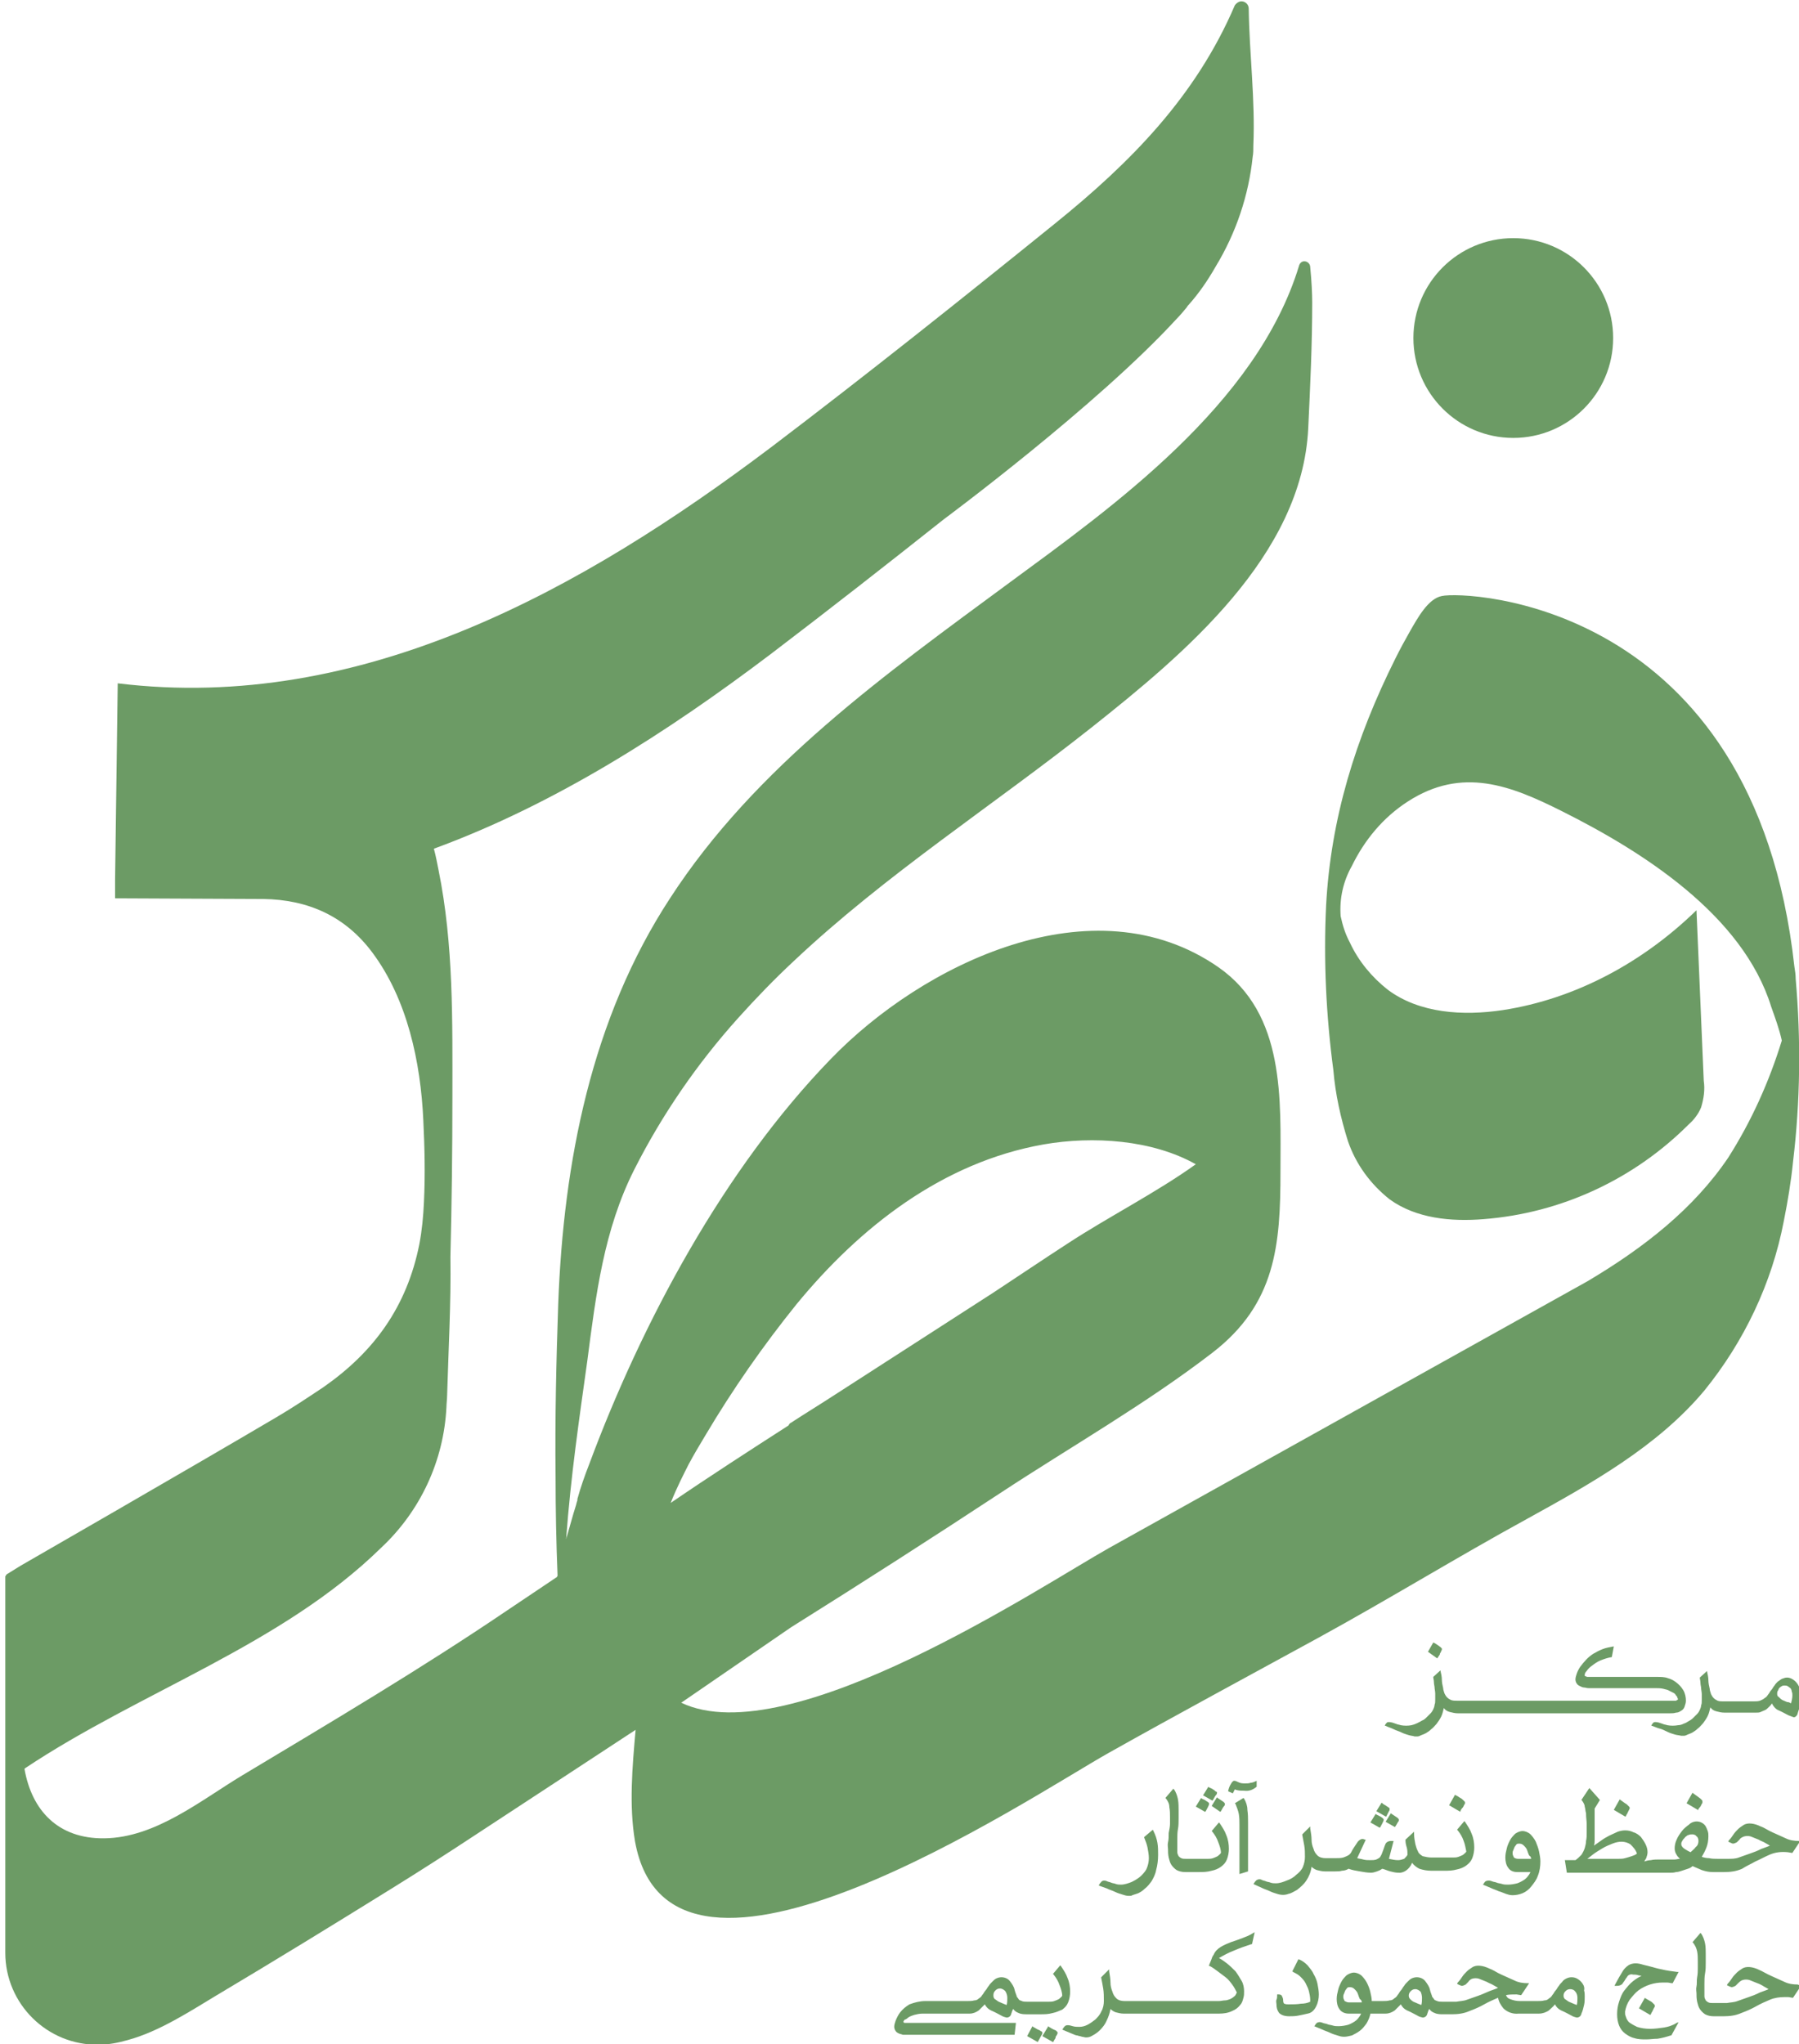 <?xml version="1.0" encoding="utf-8"?>
<!-- Generator: Adobe Illustrator 24.0.0, SVG Export Plug-In . SVG Version: 6.00 Build 0)  -->
<svg version="1.1" id="Layer_1" xmlns="http://www.w3.org/2000/svg" xmlns:xlink="http://www.w3.org/1999/xlink" x="0px" y="0px"
	 viewBox="0 0 272 309" style="enable-background:new 0 0 272 309;" xml:space="preserve">
<style type="text/css">
	.st0{fill:#6C9B65;}
</style>
<g>
	<title>Layer 1</title>
	<g id="svg_33">
		<path id="svg_1" class="st0" d="M271.5,148c0-0.6-0.1-1.3-0.2-1.9c-6.1-55.3-49.7-56.8-53.3-56c-2.1,0.4-3.7,3.4-4.8,5.3
			c-0.8,1.4-1.5,2.7-2.2,4.1c-6.1,12.2-9.8,24.3-10.5,37.4c-0.4,8.3,0,16.6,1.1,24.9c0.3,3.6,1.1,7.2,2.2,10.7
			c1.2,3.5,3.4,6.5,6.3,8.8c4,2.9,9.3,3.4,14.2,3c11.7-0.9,22.7-6,31-14.3c0.8-0.7,1.5-1.6,1.9-2.6c0.4-1.3,0.6-2.7,0.4-4l-1.1-25.8
			c-8,7.8-18.2,13.4-29.3,15.1c-6,0.9-12.6,0.5-17.4-3.1c-2.4-1.9-4.4-4.3-5.7-7.1c-0.7-1.3-1.1-2.6-1.4-4c-0.2-2.7,0.4-5.3,1.7-7.6
			c1.9-3.9,4.7-7.3,8.4-9.7c8.3-5.4,15.7-2.4,23.3,1.4c12.2,6.1,27.4,15.7,31.7,29.6c0.6,1.7,1.2,3.3,1.6,5.1
			c-1.9,6.2-4.6,12.2-8.1,17.7c-5.2,7.7-12.7,13.6-21.3,18.7L167.7,234c-10,5.6-48.4,31.2-64.7,23.4l16.6-11.4
			c10.7-6.7,21.3-13.5,31.8-20.4s21.9-13.4,31.9-21.1c9.6-7.4,10.3-16.3,10.3-27.4c0-10.8,0.8-23.8-9.4-30.9
			c-18.9-13.1-44.7-0.5-58.6,13.9c-16.1,16.6-28.5,39.7-36.5,61.2c-0.7,1.8-1.3,3.5-1.8,5.3v0.2l-0.1,0.3c-0.1,0.5-0.4,1.3-0.7,2.4
			s-0.5,1.7-0.8,2.8c0-0.3-0.1,0.6-0.1,0.3c0.7-9.5,2-18.3,3.2-26.9c1.3-10,2.5-19.8,7.1-28.9c4.2-8.3,9.5-16,15.7-22.9
			c2.7-3,5.5-5.9,8.4-8.6c13.9-13.1,30.1-23.5,45-35.3c14-11.1,31.9-26,32.8-45.3c0.3-6.4,0.6-12.6,0.6-19c0-1.3-0.1-3.3-0.3-5.3
			c0-0.5-0.4-0.9-0.9-0.9c-0.4,0-0.7,0.3-0.8,0.7c-6.4,21-28.3,36.5-43.8,47.9c-18.7,13.8-38.4,27.8-51.3,47.7
			c-11.9,18.2-16.1,39.9-16.9,61.3c-0.3,8.7-0.5,17.4-0.4,26.1l0,0c0,5,0.1,10,0.3,15l-0.1,0.2l-7.6,5.1c-13,8.8-26.5,16.8-40,24.9
			c-6.3,3.8-13.1,9.4-20.8,9.5c-7,0.1-11-4.2-12.1-10.5l0.1-0.1c17.4-11.6,38.8-18.6,53.8-33.3c5.9-5.5,9.5-13.1,9.9-21.3
			c0-0.4,0.1-1.3,0.1-1.7c0.2-6.8,0.6-14,0.5-21c0.2-8,0.3-16.1,0.3-24.2c0-11.4,0.2-23-2.1-34.3c-0.2-1-0.4-2.1-0.7-3.2
			c18.3-6.7,35.3-17.6,50.9-29.4c8.8-6.7,17.5-13.5,26.2-20.4c0,0,23.2-17.2,35.2-30.3c0.5-0.5,1-1.1,1.5-1.7l0.2-0.3l0.1-0.1
			c1.6-1.8,2.9-3.7,4.1-5.8c3.1-5.1,5-10.8,5.6-16.6c0.1-0.5,0.1-1.1,0.1-1.7c0.3-6.9-0.6-13.8-0.7-20.7c0-0.6-0.5-1.1-1.1-1.1
			c-0.4,0-0.8,0.3-1,0.6c-5.9,13.8-15.8,23.8-27.2,33c-14.1,11.4-28.4,22.8-42.9,33.8c-28.5,21.5-61.9,40.2-98.8,35.7l-0.4,29.7v2.8
			c0,0,20.4,0.1,22.4,0.1c6.8,0.1,12.4,2.6,16.5,8.1c5.3,7.1,7.3,16.6,7.7,25.3c0.2,4.1,0.3,8.2,0.1,12.4c-0.1,2.2-0.3,4.3-0.7,6.4
			c-1.9,9.5-6.9,16.3-14.5,21.6c-2.4,1.6-4.8,3.2-7.2,4.6C29,221.8,3.1,236.7,3.1,236.7L1,238l-0.2,0.3v56.9c0,7.7,6.3,14,14.1,13.9
			c1.5,0,3-0.3,4.4-0.7c4.8-1.3,9.5-4.4,13.5-6.8c8.9-5.3,17.7-10.7,26.4-16.1c4.2-2.6,8.4-5.3,12.5-8l24.4-16
			c-0.5,5.7-1,11.4-0.1,16.8c5.3,29.9,59.5-6.5,71.6-13.3c10.5-5.9,21.1-11.6,31.7-17.4s21-12.2,31.6-18
			c9.6-5.3,19.7-10.9,26.8-19.4c6-7.4,10.2-16.2,12-25.6c0.6-3,1.1-6,1.4-9C272.2,166.5,272.3,157.2,271.5,148z M104.1,221.4
			c0.8-1.5,1.7-3,2.6-4.5c4.1-6.9,8.7-13.5,13.7-19.7c9.6-11.7,22.1-21.5,37.4-24.2c7.5-1.3,16.4-0.7,23,3c-6,4.3-13.3,8-19.4,12
			c-3.7,2.4-7.4,4.9-11.2,7.4l-23.9,15.4c-2.3,1.5-4.6,2.9-6.9,4.4c-0.1,0.1-0.1,0.2-0.2,0.3c-5.9,3.8-11.8,7.6-17.8,11.7
			C102.4,224.7,103.4,222.8,104.1,221.4L104.1,221.4z"/>
		<circle id="svg_2" class="st0" cx="228.8" cy="51.1" r="15.1"/>
	</g>
	<g id="svg_34">
		<path id="svg_4" class="st0" d="M172.6,283.5c-0.4,0.4-0.9,0.7-1.5,1c-0.5,0.2-1.1,0.4-1.6,0.4c-0.3,0-0.5,0-0.8-0.1
			c-0.2-0.1-0.5-0.1-0.7-0.2s-0.4-0.1-0.6-0.2c-0.4-0.2-0.8-0.1-0.9,0.1c-0.1,0.1-0.2,0.2-0.3,0.4l-0.1,0.1l0.2,0.1l1.1,0.4
			c0.4,0.2,0.8,0.3,1.2,0.5s0.8,0.3,1.1,0.4c0.3,0.1,0.6,0.2,1,0.2c0.2,0,0.4,0,0.5-0.1c0.3-0.1,0.6-0.2,0.9-0.3
			c0.4-0.2,0.7-0.4,1-0.7c0.4-0.3,0.7-0.7,1-1.1c0.3-0.5,0.6-1.1,0.7-1.7c0.2-0.7,0.3-1.5,0.3-2.3c0-0.6,0-1.2-0.1-1.8
			c-0.1-0.6-0.3-1.2-0.6-1.8l-0.1-0.2l-1.3,1.1l0,0.1c0.2,0.5,0.4,1,0.5,1.5c0.1,0.5,0.2,1.1,0.2,1.6c0,0.5-0.1,1-0.3,1.5
			C173.3,282.7,173,283.1,172.6,283.5L172.6,283.5z"/>
		<path id="svg_5" class="st0" d="M181.6,271.8l-0.8,1.3l1.4,0.8l0.1-0.1c0.2-0.4,0.4-0.7,0.4-0.8c0.1-0.1,0.1-0.2,0.1-0.3
			c0,0,0-0.1,0-0.1c0-0.1-0.1-0.1-0.2-0.2c-0.1-0.1-0.2-0.1-0.3-0.2c-0.1-0.1-0.4-0.2-0.6-0.3L181.6,271.8L181.6,271.8z"/>
		<path id="svg_6" class="st0" d="M176.7,277.1c0,0.5,0,1-0.1,1.4s0,0.8,0,1c0,0.4,0,0.8,0.1,1.3c0.1,0.4,0.2,0.8,0.4,1.1
			c0.2,0.3,0.5,0.6,0.8,0.8c0.4,0.2,0.8,0.3,1.3,0.3h2.1c0.6,0,1.2,0,1.9-0.2c0.5-0.1,1-0.3,1.4-0.6c0.4-0.3,0.7-0.6,0.9-1.1
			c0.2-0.5,0.3-1.1,0.3-1.6c0-0.7-0.1-1.4-0.4-2.1c-0.2-0.6-0.6-1.2-1-1.8l-0.1-0.1l-1.1,1.3l0.1,0.1c0.4,0.5,0.7,1,0.9,1.6
			c0.2,0.5,0.4,1.1,0.4,1.6c-0.1,0.2-0.3,0.3-0.5,0.5c-0.2,0.1-0.4,0.2-0.7,0.3c-0.3,0.1-0.5,0.1-0.8,0.1c-0.3,0-0.5,0-0.8,0h-2.5
			c-0.3,0-0.5,0-0.7-0.1c-0.2-0.1-0.3-0.2-0.4-0.3c-0.1-0.2-0.2-0.4-0.2-0.6c0-0.2,0-0.5,0-0.8c0-0.2,0-0.6,0-1.1s0-1.1,0.1-1.6
			s0.1-1.1,0.1-1.6s0-0.9,0-1.2c0-0.6,0-1.1-0.1-1.7c-0.1-0.5-0.3-1.1-0.6-1.5l-0.1-0.1l-1.2,1.4l0.1,0.1c0.3,0.4,0.5,0.8,0.5,1.3
			c0.1,0.5,0.1,1,0.1,1.5c0,0.2,0,0.6,0,1S176.8,276.6,176.7,277.1L176.7,277.1z"/>
		<path id="svg_7" class="st0" d="M183.7,270.7l-0.3-0.2c-0.1-0.1-0.4-0.2-0.6-0.3l-0.1-0.1l-0.8,1.3l1.4,0.8l0.1-0.1
			c0.2-0.4,0.4-0.7,0.5-0.8c0.1-0.1,0.1-0.2,0.1-0.3c0,0,0-0.1,0-0.1C183.8,270.8,183.7,270.8,183.7,270.7L183.7,270.7z"/>
		<path id="svg_8" class="st0" d="M184.5,273.9l0.1-0.1c0.2-0.4,0.4-0.7,0.5-0.8c0.1-0.1,0.1-0.2,0.1-0.3c0-0.1-0.1-0.2-0.2-0.3
			c-0.3-0.2-0.6-0.4-0.9-0.6l-0.1-0.1l-0.8,1.3L184.5,273.9L184.5,273.9z"/>
		<path id="svg_9" class="st0" d="M188.7,282.9v-7.4c0-0.6,0-1.2-0.1-1.9c0-0.6-0.2-1.2-0.5-1.7l-0.1-0.1l-1.3,0.8l0.1,0.1
			c0.2,0.5,0.4,1,0.5,1.5c0.1,0.6,0.1,1.1,0.1,1.7v7.4L188.7,282.9z"/>
		<path id="svg_10" class="st0" d="M190,270.1l0-0.9l-0.2,0.1c-0.2,0.1-0.5,0.2-0.7,0.2c-0.3,0.1-0.5,0.1-0.8,0.1
			c-0.4,0-0.7,0-1.1-0.2c-0.2-0.1-0.4-0.2-0.6-0.2c-0.2,0-0.4,0.3-0.5,0.5c-0.2,0.3-0.3,0.6-0.4,1l0,0.1l0.7,0.3l0.3-0.6
			c0.4,0.2,0.9,0.2,1.4,0.2C188.8,270.8,189.4,270.6,190,270.1L190,270.1L190,270.1z"/>
		<path id="svg_11" class="st0" d="M209.6,274.6l0.4-0.8c0.1-0.1,0.1-0.2,0.1-0.3c0,0,0-0.1,0-0.1c0-0.1-0.1-0.1-0.2-0.2
			c-0.1-0.1-0.2-0.1-0.3-0.2s-0.4-0.2-0.6-0.4l-0.1-0.1l-0.8,1.3l1.4,0.8L209.6,274.6L209.6,274.6z"/>
		<path id="svg_12" class="st0" d="M210.9,276.2c0.3-0.4,0.4-0.7,0.5-0.8c0.1-0.1,0.1-0.2,0.1-0.3c0-0.1-0.1-0.2-0.2-0.3
			c-0.3-0.2-0.6-0.4-0.9-0.6l-0.1-0.1l-0.8,1.3l1.4,0.8L210.9,276.2L210.9,276.2z"/>
		<path id="svg_13" class="st0" d="M209,274.8l-0.3-0.2c-0.2-0.1-0.4-0.2-0.6-0.3l-0.1-0.1l-0.8,1.3l1.4,0.8l0.1-0.1
			c0.2-0.4,0.4-0.7,0.4-0.8c0.1-0.1,0.1-0.2,0.1-0.3c0,0,0-0.1,0-0.1C209.1,274.9,209,274.8,209,274.8z"/>
		<path id="svg_14" class="st0" d="M220.8,273.8c0.1-0.3,0.3-0.5,0.4-0.6l0,0l0.2-0.4c0.1-0.1,0.1-0.2,0.1-0.2c0,0,0-0.1,0-0.1
			c0-0.1,0-0.1-0.1-0.2c-0.1-0.1-0.1-0.1-0.2-0.2c-0.1-0.1-0.2-0.2-0.4-0.3s-0.4-0.3-0.7-0.4l-0.1-0.1l-0.9,1.6l1.7,1L220.8,273.8
			L220.8,273.8z"/>
		<path id="svg_15" class="st0" d="M213.5,281.6c0.3,0.4,0.7,0.7,1.1,0.9c0.6,0.2,1.2,0.3,1.8,0.3h2c0.6,0,1.2,0,1.9-0.2
			c0.5-0.1,1-0.3,1.4-0.6c0.4-0.3,0.7-0.6,0.9-1.1c0.2-0.5,0.3-1.1,0.3-1.6c0-0.7-0.1-1.4-0.4-2.1c-0.2-0.6-0.6-1.2-1-1.8l-0.1-0.1
			l-1.1,1.3l0.1,0.1c0.4,0.5,0.7,1,0.9,1.6c0.2,0.5,0.3,1.1,0.4,1.6c-0.1,0.2-0.3,0.3-0.5,0.5c-0.2,0.1-0.4,0.2-0.7,0.3
			c-0.3,0.1-0.5,0.1-0.8,0.1c-0.3,0-0.5,0-0.8,0h-2.5c-0.4,0-0.9-0.1-1.3-0.2c-0.3-0.2-0.6-0.4-0.7-0.7c-0.2-0.4-0.3-0.7-0.4-1.1
			c-0.1-0.5-0.2-1-0.2-1.6l0-0.3l-1.3,1.2v0.1c0,0.4,0.1,0.8,0.2,1.1c0.1,0.4,0.1,0.7,0.1,1.1c-0.1,0.2-0.3,0.4-0.5,0.6
			c-0.3,0.1-0.6,0.2-0.9,0.2c-0.5,0-0.9-0.1-1.4-0.2l0.7-2.7h-0.4c-0.3,0-0.6,0.1-0.8,0.4c-0.1,0.2-0.2,0.5-0.3,0.8
			c-0.1,0.3-0.2,0.5-0.3,0.8c-0.1,0.2-0.2,0.4-0.3,0.5c-0.1,0.1-0.3,0.2-0.5,0.3c-0.3,0.1-0.6,0.1-0.9,0.1c-0.4,0-0.7,0-1.1-0.1
			c-0.3-0.1-0.6-0.1-0.9-0.2l1.3-2.8l-0.1,0c-0.1,0-0.2-0.1-0.4-0.1c-0.3,0-0.5,0.2-0.7,0.4c-0.2,0.3-0.4,0.6-0.6,0.9
			c-0.2,0.3-0.3,0.5-0.4,0.7c-0.1,0.2-0.3,0.4-0.5,0.5c-0.2,0.1-0.4,0.2-0.7,0.3c-0.4,0.1-0.7,0.1-1.1,0.1h-1.6
			c-0.4,0-0.9-0.1-1.2-0.4c-0.3-0.3-0.5-0.6-0.6-1c-0.2-0.5-0.3-0.9-0.3-1.4c0-0.5-0.1-1.1-0.2-1.7l0-0.3l-1.2,1.2v0.1l0.3,1.6
			c0.1,0.6,0.1,1.1,0.1,1.7c0,0.5-0.1,1-0.3,1.5c-0.2,0.5-0.6,0.9-1,1.2c-0.4,0.4-0.9,0.7-1.5,0.9c-0.5,0.2-1,0.4-1.6,0.4
			c-0.3,0-0.5,0-0.8-0.1c-0.2-0.1-0.5-0.1-0.7-0.2s-0.4-0.1-0.6-0.2c-0.3-0.2-0.7-0.1-0.9,0.1c-0.1,0.1-0.2,0.2-0.3,0.4l-0.1,0.1
			l0.2,0.1l1.1,0.5c0.4,0.2,0.8,0.3,1.2,0.5s0.8,0.3,1.1,0.4c0.6,0.2,1.2,0.2,1.7,0c0.5-0.1,0.9-0.4,1.3-0.6c0.5-0.4,1-0.8,1.4-1.4
			c0.4-0.6,0.7-1.3,0.8-2.1c0.2,0.2,0.5,0.4,0.8,0.5c0.4,0.1,0.8,0.2,1.2,0.2h1.6c0.3,0,0.7,0,1-0.1c0.3,0,0.7-0.1,1-0.3
			c0.5,0.2,1.1,0.3,1.7,0.4c0.6,0.1,1.1,0.2,1.7,0.2c0.3,0,0.6-0.1,0.9-0.2c0.3-0.1,0.5-0.2,0.8-0.4c0.4,0.1,0.8,0.3,1.2,0.4
			c0.4,0.1,0.8,0.2,1.2,0.2C212.2,283.2,213.1,282.6,213.5,281.6L213.5,281.6z"/>
		<path id="svg_16" class="st0" d="M226.6,285.9c0.4,0.1,0.8,0.3,1.1,0.4c0.3,0.1,0.6,0.2,1,0.2c0.5,0,1-0.1,1.5-0.3
			c0.5-0.2,1-0.6,1.3-1c0.4-0.5,0.8-1,1-1.6c0.3-0.7,0.4-1.5,0.4-2.2c0-0.5-0.1-1-0.2-1.5c-0.1-0.5-0.3-1-0.5-1.5l0,0
			c-0.2-0.4-0.5-0.8-0.8-1.1c-0.3-0.3-0.8-0.5-1.2-0.5c-0.4,0-0.8,0.2-1.1,0.4c-0.3,0.3-0.6,0.6-0.8,1c-0.2,0.4-0.4,0.8-0.5,1.3
			c-0.1,0.4-0.2,0.8-0.2,1.3c0,0.5,0.1,1.1,0.4,1.5c0.3,0.5,0.8,0.7,1.4,0.7h2c-0.1,0.2-0.2,0.4-0.3,0.5c-0.2,0.3-0.4,0.5-0.7,0.7
			c-0.3,0.2-0.7,0.4-1,0.5c-0.4,0.1-0.9,0.2-1.4,0.2c-0.3,0-0.6,0-0.9-0.1c-0.3-0.1-0.6-0.1-0.8-0.2s-0.5-0.1-0.7-0.2
			c-0.5-0.2-0.8-0.1-1,0c-0.1,0.1-0.2,0.2-0.3,0.4l-0.1,0.1l1.2,0.5C225.8,285.6,226.2,285.7,226.6,285.9L226.6,285.9z M231.5,281
			h-2c-0.2,0-0.5-0.1-0.6-0.2c-0.1-0.2-0.2-0.4-0.2-0.6c0-0.2,0-0.3,0.1-0.5c0.1-0.2,0.1-0.3,0.2-0.5c0.1-0.1,0.2-0.3,0.3-0.4
			c0.1-0.1,0.3-0.1,0.4-0.1c0.3,0,0.5,0.1,0.7,0.3c0.2,0.2,0.4,0.4,0.5,0.7c0.1,0.3,0.2,0.6,0.3,0.8
			C231.4,280.6,231.5,280.8,231.5,281L231.5,281z"/>
		<path id="svg_17" class="st0" d="M245.8,274.6c0.1-0.3,0.3-0.5,0.3-0.6l0.2-0.4l0.1-0.2c0,0,0-0.1,0-0.1c0-0.1,0-0.1-0.1-0.2
			c0,0-0.1-0.1-0.2-0.2s-0.2-0.2-0.4-0.3l-0.7-0.5l-0.1-0.1l-0.9,1.6l1.7,1L245.8,274.6L245.8,274.6z"/>
		<path id="svg_18" class="st0" d="M256.7,273.7c0.1-0.3,0.3-0.5,0.4-0.6l0.2-0.4c0.1-0.1,0.1-0.2,0.1-0.2c0,0,0-0.1,0-0.2
			c0-0.1,0-0.1-0.1-0.2c-0.1-0.1-0.1-0.1-0.2-0.2c-0.1-0.1-0.3-0.2-0.4-0.3l-0.7-0.5l-0.1-0.1l-0.9,1.6l1.7,1L256.7,273.7
			L256.7,273.7z"/>
		<path id="svg_19" class="st0" d="M265.4,281.4c0.7-0.3,1.4-0.7,2.1-1c0.9-0.4,1.8-0.5,2.8-0.4l0.6,0.1h0.1l1.2-1.8H272
			c-0.7,0-1.4-0.1-2-0.4c-0.7-0.3-1.3-0.6-2-0.9s-1.2-0.7-1.8-0.9c-1-0.5-2-0.6-2.6-0.2c-0.3,0.2-0.6,0.4-0.8,0.6
			c-0.3,0.3-0.5,0.5-0.7,0.8c-0.2,0.3-0.4,0.6-0.7,0.9l-0.1,0.2l0.2,0.1c0.1,0,0.2,0.1,0.2,0.1c0.1,0,0.2,0.1,0.3,0.1
			c0.2,0,0.4-0.1,0.6-0.2c0.1-0.1,0.3-0.3,0.4-0.4c0.1-0.2,0.3-0.3,0.5-0.4c0.4-0.2,1-0.2,1.4,0c0.3,0.1,0.7,0.3,1,0.4
			c0.3,0.2,0.7,0.3,1,0.5l0.7,0.4c-0.4,0.2-0.8,0.3-1.3,0.5c-0.6,0.3-1.1,0.5-1.7,0.7c-0.6,0.2-1.1,0.4-1.7,0.6
			c-0.5,0.2-1.1,0.2-1.6,0.2h-1.6c-0.4,0-0.9,0-1.3-0.1c-0.4,0-0.8-0.1-1.1-0.2c0.3-0.5,0.5-0.9,0.7-1.4c0.2-0.5,0.3-1.1,0.3-1.7
			c0-0.3,0-0.5-0.1-0.8c-0.1-0.3-0.2-0.5-0.3-0.7c-0.5-0.8-1.6-1-2.4-0.4c0,0-0.1,0.1-0.1,0.1c-0.4,0.3-0.8,0.6-1.1,1
			c-0.3,0.4-0.6,0.8-0.8,1.3c-0.2,0.4-0.3,0.9-0.3,1.3c0,0.4,0.1,0.7,0.3,1c0.1,0.2,0.3,0.4,0.5,0.6c-0.3,0-0.5,0.1-0.8,0.1
			c-0.4,0-0.8,0-1.1,0h-1.2c-0.4,0-0.9,0-1.3,0.1c-0.3,0-0.7,0.1-1,0.2c0.1-0.2,0.2-0.3,0.3-0.5c0.1-0.3,0.2-0.6,0.2-0.9
			c0-0.4-0.1-0.8-0.3-1.2c-0.2-0.4-0.4-0.7-0.7-1.1c-0.3-0.3-0.7-0.6-1.1-0.7c-0.4-0.2-0.8-0.3-1.3-0.3c-0.4,0-0.8,0.1-1.1,0.2
			c-0.4,0.2-0.9,0.4-1.3,0.6c-0.4,0.2-0.9,0.5-1.3,0.8c-0.3,0.2-0.7,0.5-1,0.7c0.1-0.3,0.1-0.6,0.1-0.9c0-0.4,0-0.8,0-1.2v-1.7
			c0-0.6,0-1.2,0-1.8l0.8-1.3l-1.6-1.8l-1.2,1.8l0.1,0.1c0.2,0.3,0.4,0.6,0.4,0.9c0.1,0.3,0.1,0.7,0.2,1c0,0.7,0.1,1.2,0.1,1.6
			s0,0.7,0,0.9s0,0.3,0,0.4v0.1c0,0.4,0,0.8-0.1,1.2c0,0.4-0.1,0.7-0.2,1.1c-0.1,0.3-0.3,0.7-0.5,1c-0.3,0.3-0.6,0.6-0.9,0.8h-1.6
			l0.3,1.9h15.6c0.3,0,0.6,0,0.9-0.1c0.3,0,0.6-0.1,0.9-0.2c0.3-0.1,0.6-0.2,0.9-0.3c0.3-0.1,0.5-0.2,0.7-0.4
			c0.5,0.2,0.9,0.4,1.4,0.6c0.6,0.2,1.1,0.3,1.7,0.3h1.7c0.9,0,1.8-0.1,2.7-0.5C264,282.1,264.7,281.8,265.4,281.4L265.4,281.4z
			 M256.8,278.3c0,0.3-0.1,0.7-0.4,0.9c-0.2,0.3-0.5,0.5-0.8,0.8l-0.4-0.2c-0.2-0.1-0.3-0.2-0.5-0.3c-0.1-0.1-0.3-0.2-0.4-0.4
			c-0.1-0.1-0.1-0.3-0.1-0.4c0-0.2,0.1-0.3,0.2-0.5c0.1-0.2,0.3-0.3,0.4-0.5c0.2-0.1,0.3-0.3,0.5-0.3c0.2-0.1,0.4-0.1,0.6-0.1
			c0.2,0,0.5,0.1,0.6,0.3C256.7,277.7,256.8,278,256.8,278.3L256.8,278.3z M247.5,280.2c-0.2,0.2-0.5,0.3-0.8,0.4
			c-0.3,0.1-0.6,0.2-1,0.3c-0.3,0.1-0.7,0.1-1,0.1c-0.3,0-0.6,0-0.9,0H240l0.9-0.7c0.4-0.3,0.9-0.6,1.4-0.9c0.5-0.3,1-0.5,1.5-0.7
			c1-0.4,1.9-0.4,2.7,0.1C246.9,279.2,247.3,279.6,247.5,280.2L247.5,280.2L247.5,280.2z"/>
		<path id="svg_20" class="st0" d="M159.7,307L159.7,307c-0.1-0.1-0.2-0.1-0.4-0.2s-0.4-0.2-0.7-0.4l-0.1-0.1l-0.9,1.5l1.6,0.9
			l0.1-0.1c0.1-0.3,0.3-0.4,0.3-0.6s0.2-0.3,0.2-0.4l0.1-0.2c0,0,0-0.1,0-0.1c0-0.1,0-0.1-0.1-0.2C159.8,307.1,159.7,307,159.7,307
			L159.7,307z"/>
		<path id="svg_21" class="st0" d="M137.3,305c0.3-0.2,0.6-0.3,0.9-0.4c0.4-0.1,0.8-0.2,1.3-0.2h7.1c0.5,0,1-0.2,1.4-0.5
			c0.3-0.3,0.6-0.6,0.9-0.9c0.2,0.4,0.5,0.7,0.9,0.9c0.7,0.3,1.2,0.6,1.6,0.8c0.3,0.2,0.5,0.2,0.8,0.3c0.2,0,0.4-0.1,0.5-0.2
			c0.1-0.1,0.2-0.3,0.2-0.4c0.1-0.2,0.1-0.4,0.2-0.5c0-0.1,0-0.1,0.1-0.2c0.2,0.3,0.5,0.5,0.8,0.6c0.4,0.2,0.9,0.2,1.3,0.2h2
			c0.6,0,1.2,0,1.9-0.2c0.5-0.1,0.9-0.3,1.4-0.5c0.4-0.3,0.7-0.6,0.9-1.1c0.2-0.5,0.3-1.1,0.3-1.6c0-0.7-0.1-1.4-0.4-2.1
			c-0.2-0.6-0.6-1.2-1-1.8l-0.1-0.1l-1.1,1.3l0.1,0.1c0.4,0.5,0.7,1,0.9,1.6c0.2,0.5,0.4,1.1,0.4,1.6c-0.1,0.2-0.3,0.3-0.5,0.5
			c-0.2,0.1-0.4,0.2-0.7,0.3c-0.3,0.1-0.5,0.1-0.8,0.1h-0.8h-2.5c-0.3,0-0.6,0-0.8-0.1c-0.2-0.1-0.4-0.1-0.5-0.3
			c-0.1-0.2-0.3-0.3-0.3-0.5c-0.1-0.3-0.2-0.5-0.3-0.9c-0.1-0.5-0.4-0.9-0.7-1.3c-0.3-0.4-0.8-0.6-1.3-0.6c-0.3,0-0.6,0.1-0.8,0.2
			c-0.2,0.1-0.4,0.3-0.6,0.5c-0.2,0.2-0.4,0.4-0.5,0.6c-0.2,0.2-0.3,0.5-0.5,0.7s-0.3,0.5-0.5,0.7c-0.1,0.2-0.3,0.4-0.5,0.5
			c-0.2,0.2-0.4,0.3-0.7,0.3c-0.3,0.1-0.7,0.1-1,0.1h-6.4c-0.8,0-1.6,0.2-2.4,0.5c-0.5,0.3-1,0.7-1.4,1.2c-0.3,0.4-0.5,0.8-0.7,1.3
			c-0.1,0.3-0.2,0.6-0.2,0.9c0,0.2,0.1,0.5,0.2,0.6c0.1,0.2,0.3,0.3,0.5,0.4c0.2,0.1,0.4,0.1,0.6,0.2c0.2,0,0.4,0,0.6,0h16.3
			l0.2-1.8h-16.3h-0.2c-0.1,0-0.2,0-0.3,0c-0.1,0-0.1,0-0.2-0.1c0,0,0-0.1,0-0.1s0-0.1,0.2-0.3C136.9,305.3,137.1,305.2,137.3,305
			L137.3,305z M150.2,301.6c0-0.3,0.1-0.5,0.3-0.7c0.2-0.2,0.4-0.3,0.7-0.3c0.3,0,0.6,0.2,0.8,0.4c0.2,0.3,0.3,0.7,0.3,1
			c0,0.4,0,0.7-0.1,1.1l-0.5-0.2c-0.2-0.1-0.5-0.2-0.7-0.3c-0.2-0.1-0.4-0.3-0.6-0.4C150.2,302,150.2,301.8,150.2,301.6L150.2,301.6
			z"/>
		<path id="svg_22" class="st0" d="M157.3,307c-0.1-0.1-0.2-0.1-0.4-0.2l-0.7-0.4l-0.1-0.1l-0.8,1.5l1.6,0.9l0.6-1.1
			c0.1-0.1,0.1-0.2,0.1-0.3c0-0.1,0-0.1-0.1-0.2C157.4,307.1,157.3,307,157.3,307L157.3,307z"/>
		<path id="svg_23" class="st0" d="M187.8,293c-0.5,0.2-1.1,0.4-1.7,0.6l0,0c-0.5,0.2-1,0.4-1.5,0.7c-0.5,0.3-0.9,0.7-1.1,1.2
			c-0.1,0.1-0.1,0.2-0.2,0.3c0,0.1-0.1,0.2-0.1,0.3c-0.1,0.2-0.1,0.3-0.2,0.5c-0.1,0.2-0.1,0.3-0.2,0.5v0.1l0.1,0
			c0.4,0.2,0.8,0.5,1.2,0.8c0.4,0.3,0.8,0.6,1.2,0.9c0.4,0.3,0.7,0.7,1,1.1c0.3,0.4,0.5,0.8,0.7,1.2c-0.1,0.2-0.2,0.5-0.4,0.6
			c-0.2,0.2-0.4,0.3-0.6,0.4c-0.3,0.1-0.5,0.2-0.8,0.2c-0.3,0-0.6,0.1-0.9,0.1H170c-0.4,0-0.9-0.1-1.2-0.4c-0.3-0.3-0.5-0.6-0.6-1
			c-0.2-0.5-0.3-0.9-0.3-1.4c0-0.5-0.1-1.1-0.2-1.7l0-0.3l-1.2,1.2v0.1c0.1,0.5,0.2,1,0.3,1.6c0.1,0.6,0.1,1.3,0.1,1.9
			c0,0.5-0.1,1.1-0.4,1.6c-0.2,0.5-0.6,0.9-0.9,1.2c-0.4,0.3-0.8,0.6-1.2,0.8c-0.4,0.2-0.8,0.3-1.2,0.3c-0.3,0-0.7,0-1-0.1
			c-0.6-0.2-1-0.2-1.2,0c-0.1,0.1-0.2,0.2-0.3,0.4l-0.1,0.1l0.2,0.1l1.2,0.5c0.3,0.1,0.6,0.3,0.9,0.3c0.2,0.1,0.5,0.1,0.7,0.2
			c0.2,0,0.4,0.1,0.6,0.1c0.4,0,0.7-0.1,1-0.3c0.4-0.2,0.8-0.5,1.1-0.8c0.4-0.4,0.8-0.9,1-1.4c0.3-0.6,0.5-1.2,0.6-1.8
			c0.2,0.2,0.5,0.4,0.8,0.5c0.4,0.1,0.8,0.2,1.2,0.2h14.4c0.7,0,1.4-0.1,2-0.4c0.5-0.2,0.9-0.5,1.2-0.9c0.3-0.3,0.4-0.7,0.5-1.1
			c0.1-0.3,0.1-0.6,0.1-1c0-0.5-0.1-1.1-0.4-1.6c-0.3-0.5-0.6-1-0.9-1.4c-0.4-0.4-0.8-0.8-1.3-1.2c-0.4-0.3-0.8-0.6-1.2-0.8
			c0.7-0.4,1.4-0.8,2.2-1.1c0.9-0.4,1.8-0.7,2.7-1l0.1,0l0.4-1.8l-0.2,0.1C188.9,292.6,188.3,292.8,187.8,293L187.8,293z"/>
		<path id="svg_24" class="st0" d="M199.4,301.5c0-0.5-0.1-1.1-0.2-1.6c-0.1-0.5-0.3-1-0.6-1.5c-0.2-0.5-0.6-0.9-0.9-1.3
			c-0.4-0.4-0.8-0.7-1.3-0.9l-0.1,0l-0.9,1.8l0.1,0.1c0.4,0.2,0.8,0.4,1.1,0.7c0.3,0.3,0.6,0.6,0.8,1c0.2,0.4,0.4,0.8,0.5,1.2
			c0.1,0.4,0.2,0.9,0.2,1.3v0.3c-0.4,0.2-0.9,0.3-1.4,0.3c-0.6,0.1-1.2,0.1-1.9,0.1c-0.2,0-0.4,0-0.6-0.1c-0.1,0-0.2-0.2-0.2-0.6
			c0-0.2-0.1-0.4-0.2-0.6c-0.1-0.2-0.4-0.2-0.6-0.2h-0.1v0.1c0,0.2,0,0.5-0.1,0.7s0,0.5,0,0.7c0,0.5,0.1,0.9,0.4,1.3
			c0.3,0.3,0.8,0.5,1.5,0.5c0.5,0,0.9,0,1.4-0.1c0.5-0.1,1-0.2,1.4-0.3c0.6-0.1,1-0.5,1.3-1.1C199.3,302.7,199.4,302.1,199.4,301.5
			L199.4,301.5z"/>
		<path id="svg_25" class="st0" d="M239.3,299.9c-0.2-0.3-0.4-0.5-0.7-0.7c-0.3-0.2-0.6-0.3-1-0.3c-0.3,0-0.6,0.1-0.8,0.2
			c-0.2,0.1-0.5,0.3-0.6,0.5c-0.2,0.2-0.4,0.4-0.5,0.6c-0.2,0.2-0.3,0.5-0.5,0.7s-0.3,0.5-0.5,0.7c-0.1,0.2-0.3,0.4-0.5,0.5
			c-0.2,0.2-0.4,0.3-0.7,0.3c-0.3,0.1-0.7,0.1-1,0.1h-2.7c-0.5,0-1-0.1-1.5-0.3c-0.3-0.1-0.5-0.3-0.6-0.6c0.5-0.1,1.1-0.1,1.6-0.1
			l0.6,0.1h0.1l1.2-1.8H231c-0.7,0-1.4-0.1-2-0.4c-0.7-0.3-1.3-0.6-2-0.9s-1.2-0.7-1.8-0.9c-1-0.5-2-0.6-2.6-0.2
			c-0.3,0.2-0.6,0.4-0.8,0.6c-0.3,0.3-0.5,0.5-0.7,0.8c-0.2,0.3-0.4,0.6-0.7,0.9l-0.1,0.2l0.2,0.1l0.2,0.1c0.1,0,0.2,0.1,0.3,0.1
			c0.2,0,0.4-0.1,0.6-0.2c0.1-0.1,0.3-0.3,0.4-0.4c0.1-0.2,0.3-0.3,0.4-0.4c0.4-0.2,1-0.2,1.4,0c0.3,0.1,0.7,0.3,1,0.4
			c0.3,0.2,0.7,0.3,1,0.5c0.2,0.1,0.5,0.3,0.7,0.4c-0.4,0.2-0.8,0.3-1.3,0.5c-0.5,0.2-1.1,0.5-1.7,0.7c-0.6,0.2-1.1,0.4-1.7,0.6
			c-0.5,0.2-1.1,0.2-1.6,0.3h-2.1c-0.3,0-0.6,0-0.8-0.1c-0.2-0.1-0.4-0.1-0.5-0.3c-0.1-0.2-0.3-0.3-0.3-0.5
			c-0.1-0.3-0.2-0.5-0.3-0.9c-0.1-0.5-0.4-0.9-0.7-1.3c-0.3-0.4-0.8-0.6-1.3-0.6c-0.3,0-0.6,0.1-0.8,0.2c-0.2,0.1-0.4,0.3-0.6,0.5
			c-0.2,0.2-0.4,0.4-0.5,0.6c-0.2,0.2-0.3,0.5-0.5,0.7s-0.3,0.5-0.5,0.7c-0.1,0.2-0.3,0.4-0.5,0.5c-0.2,0.2-0.4,0.3-0.7,0.3
			c-0.3,0.1-0.7,0.1-1,0.1h-1.7c0-0.4-0.1-0.9-0.2-1.3c-0.1-0.5-0.3-1-0.5-1.4c-0.2-0.4-0.5-0.8-0.8-1.1c-0.3-0.3-0.8-0.5-1.2-0.5
			c-0.4,0-0.8,0.2-1.1,0.4c-0.3,0.3-0.6,0.6-0.8,1c-0.2,0.4-0.4,0.8-0.5,1.3c-0.1,0.4-0.2,0.8-0.2,1.3c0,0.5,0.1,1.1,0.4,1.5
			c0.3,0.5,0.9,0.7,1.4,0.7h1.9c-0.1,0.2-0.2,0.4-0.3,0.5c-0.2,0.3-0.4,0.5-0.7,0.7c-0.3,0.2-0.7,0.4-1,0.5
			c-0.4,0.1-0.9,0.2-1.4,0.2c-0.3,0-0.6,0-0.9-0.1c-0.3-0.1-0.6-0.1-0.8-0.2s-0.5-0.1-0.7-0.2c-0.5-0.2-0.7-0.1-0.9,0
			c-0.1,0.1-0.2,0.2-0.3,0.4l-0.1,0.1l1.2,0.5c0.4,0.2,0.8,0.3,1.2,0.5s0.8,0.3,1.1,0.4c0.3,0.1,0.6,0.2,1,0.2
			c0.4,0,0.8-0.1,1.2-0.2c0.4-0.2,0.8-0.4,1.2-0.7c0.4-0.3,0.7-0.7,1-1.1c0.3-0.5,0.5-1,0.6-1.5h2.3c0.5,0,1-0.2,1.4-0.5
			c0.3-0.3,0.6-0.6,0.9-0.9c0.2,0.4,0.5,0.7,0.9,0.9c0.7,0.3,1.2,0.6,1.6,0.8c0.3,0.2,0.5,0.2,0.8,0.3c0.2,0,0.4-0.1,0.5-0.2
			c0.1-0.1,0.2-0.3,0.2-0.4c0.1-0.2,0.1-0.4,0.2-0.5c0-0.1,0-0.1,0.1-0.2c0.2,0.3,0.5,0.5,0.8,0.6c0.4,0.2,0.9,0.2,1.3,0.2h1.3
			c0.9,0,1.8-0.1,2.7-0.5c0.8-0.3,1.5-0.6,2.2-1s1.4-0.7,2.1-1l0,0c0.1,0.6,0.4,1.1,0.8,1.6c0.6,0.6,1.5,0.9,2.3,0.8h3.1
			c0.5,0,1.1-0.2,1.5-0.5c0.3-0.3,0.7-0.6,0.9-0.9c0.2,0.4,0.5,0.7,0.9,0.9c0.7,0.3,1.2,0.6,1.6,0.8c0.3,0.2,0.5,0.2,0.8,0.3
			c0.2,0,0.4-0.1,0.5-0.2c0.1-0.1,0.2-0.3,0.2-0.4c0.2-0.4,0.3-0.9,0.4-1.3c0.1-0.4,0.1-0.9,0.1-1.3c0-0.3,0-0.6-0.1-0.9
			C239.6,300.5,239.5,300.2,239.3,299.9L239.3,299.9z M238.5,302c0,0.4,0,0.7-0.1,1.1l-0.5-0.2c-0.2-0.1-0.5-0.2-0.7-0.3
			c-0.2-0.1-0.4-0.3-0.6-0.4c-0.1-0.1-0.2-0.3-0.2-0.5c0-0.3,0.1-0.5,0.3-0.7c0.2-0.2,0.4-0.3,0.7-0.3c0.3,0,0.6,0.1,0.8,0.4
			C238.4,301.3,238.5,301.7,238.5,302L238.5,302z M215,302c0,0.4,0,0.7-0.1,1.1l-0.5-0.2c-0.2-0.1-0.5-0.2-0.7-0.3
			c-0.2-0.1-0.4-0.3-0.5-0.4c-0.1-0.1-0.2-0.3-0.2-0.5c0-0.3,0.1-0.5,0.3-0.7c0.2-0.2,0.4-0.3,0.7-0.3c0.3,0,0.6,0.2,0.8,0.4
			C214.9,301.3,215,301.7,215,302L215,302z M205.9,302.7h-2c-0.2,0-0.4-0.1-0.6-0.2c-0.1-0.2-0.2-0.4-0.2-0.6c0-0.2,0-0.3,0.1-0.5
			c0.1-0.2,0.1-0.3,0.2-0.5c0.1-0.1,0.2-0.3,0.3-0.4c0.1-0.1,0.3-0.1,0.4-0.1c0.3,0,0.5,0.1,0.7,0.3c0.2,0.2,0.4,0.4,0.5,0.7
			c0.1,0.3,0.2,0.6,0.3,0.8C205.8,302.3,205.9,302.5,205.9,302.7L205.9,302.7z"/>
		<path id="svg_26" class="st0" d="M248.8,302.1l-0.1-0.1l-0.9,1.6l1.7,1l0.1-0.1c0.1-0.3,0.3-0.5,0.3-0.6l0.2-0.4
			c0.1-0.1,0.1-0.2,0.1-0.2c0,0,0-0.1,0-0.1c0-0.1,0-0.1-0.1-0.2c0,0-0.1-0.1-0.2-0.2s-0.2-0.2-0.4-0.3l0,0L248.8,302.1L248.8,302.1
			z"/>
		<path id="svg_27" class="st0" d="M251.6,306.5c-0.7,0.1-1.4,0.2-2.1,0.2c-0.7,0-1.4-0.1-2-0.3c-0.4-0.2-0.8-0.4-1.2-0.7
			c-0.2-0.2-0.4-0.5-0.5-0.9c-0.1-0.2-0.1-0.4-0.1-0.7c0.1-0.6,0.3-1.2,0.7-1.8c0.4-0.5,0.8-1,1.3-1.4c1.1-0.8,2.4-1.2,3.7-1.2
			c0.2,0,0.5,0,0.7,0c0.2,0,0.5,0.1,0.7,0.1h0.1l0.9-1.7h-0.2c-0.8-0.1-1.6-0.2-2.4-0.4c-0.6-0.1-1.2-0.3-1.6-0.4l-1.2-0.3
			c-0.3-0.1-0.7-0.2-1.1-0.2c-0.4,0-0.8,0.1-1.1,0.3c-0.3,0.2-0.6,0.5-0.8,0.8c-0.2,0.3-0.4,0.7-0.6,1c-0.2,0.4-0.4,0.7-0.6,1.1
			l-0.1,0.2l0.2,0l0.2,0c0.3,0,0.6-0.1,0.8-0.3c0.1-0.2,0.3-0.4,0.4-0.6c0.1-0.2,0.3-0.4,0.4-0.6c0.2-0.2,0.5-0.3,0.8-0.2
			c0.3,0,0.5,0,0.8,0.1l0.5,0.1c-0.5,0.2-0.9,0.5-1.3,0.8c-0.5,0.4-0.9,0.9-1.3,1.4c-0.4,0.5-0.6,1.1-0.8,1.7
			c-0.2,0.6-0.3,1.2-0.3,1.9c0,0.6,0.1,1.2,0.3,1.7c0.2,0.5,0.5,0.9,0.9,1.2c0.4,0.3,0.9,0.6,1.4,0.7c0.6,0.2,1.2,0.2,1.8,0.2
			c0.6,0,1.1-0.1,1.7-0.1c0.7-0.1,1.4-0.3,2-0.5h0.1l1.1-2l-0.3,0.1C252.9,306.2,252.2,306.4,251.6,306.5L251.6,306.5z"/>
		<path id="svg_28" class="st0" d="M271.8,300c-0.7,0-1.4-0.1-2-0.4c-0.7-0.3-1.3-0.6-2-0.9s-1.3-0.7-1.8-0.9c-1-0.5-2-0.6-2.6-0.2
			c-0.3,0.2-0.6,0.4-0.8,0.6c-0.3,0.3-0.5,0.5-0.7,0.8c-0.2,0.3-0.4,0.6-0.7,0.9l-0.1,0.2l0.2,0.1l0.2,0.1c0.1,0,0.2,0.1,0.3,0.1
			c0.2,0,0.4-0.1,0.6-0.2c0.1-0.1,0.3-0.3,0.4-0.4c0.1-0.1,0.3-0.3,0.5-0.4c0.4-0.2,1-0.2,1.4,0c0.3,0.1,0.7,0.3,1,0.4
			s0.7,0.3,1,0.5l0.7,0.4c-0.4,0.2-0.8,0.3-1.3,0.5c-0.6,0.3-1.1,0.5-1.7,0.7c-0.6,0.2-1.1,0.4-1.7,0.6c-0.5,0.2-1.1,0.2-1.6,0.3
			H259c-0.3,0-0.5,0-0.7-0.1c-0.2-0.1-0.3-0.2-0.4-0.3c-0.1-0.2-0.2-0.4-0.2-0.6c0-0.2,0-0.5,0-0.8c0-0.2,0-0.6,0-1.1s0-1.1,0.1-1.6
			s0.1-1.1,0.1-1.6s0-0.9,0-1.2c0-0.6,0-1.2-0.1-1.7c-0.1-0.5-0.3-1.1-0.6-1.5l-0.1-0.1l-1.2,1.4l0.1,0.1c0.3,0.4,0.5,0.8,0.6,1.3
			c0.1,0.5,0.1,1,0.1,1.5c0,0.2,0,0.6,0,1s0,0.9-0.1,1.4s0,1-0.1,1.4s0,0.8,0,1c0,0.4,0,0.8,0.1,1.3c0.1,0.4,0.2,0.8,0.4,1.1
			c0.2,0.3,0.5,0.6,0.8,0.8c0.4,0.2,0.8,0.3,1.3,0.3h1.5c0.9,0,1.8-0.1,2.7-0.5c0.8-0.3,1.5-0.6,2.2-1s1.4-0.7,2.1-1
			c0.7-0.3,1.5-0.4,2.2-0.4c0.2,0,0.4,0,0.6,0l0.6,0.1h0.1l1.2-1.8L271.8,300L271.8,300z"/>
		<path id="svg_29" class="st0" d="M217.3,250.7L217.3,250.7l0.4-0.6l0-0.1c0.1-0.2,0.2-0.3,0.2-0.4c0-0.1,0.1-0.1,0.1-0.2
			c0,0,0-0.1,0-0.1c0,0,0-0.1,0-0.1c-0.1-0.1-0.1-0.1-0.2-0.2c-0.1-0.1-0.3-0.2-0.4-0.3c-0.2-0.1-0.4-0.3-0.7-0.4h0l-0.8,1.4l0,0
			L217.3,250.7L217.3,250.7L217.3,250.7z"/>
		<path id="svg_30" class="st0" d="M210.7,261.4c0.4,0.2,0.8,0.3,1.2,0.5s0.8,0.3,1.1,0.4c0.3,0.1,0.6,0.1,0.9,0.2
			c0.1,0,0.3,0,0.4,0c0.2,0,0.4-0.1,0.6-0.2c0.3-0.1,0.5-0.2,0.7-0.3c0.3-0.2,0.5-0.3,0.8-0.6c0.3-0.2,0.5-0.5,0.8-0.8
			c0.3-0.4,0.5-0.7,0.7-1.1c0.2-0.4,0.3-0.9,0.4-1.3c0.2,0.3,0.5,0.5,0.9,0.6c0.4,0.1,0.8,0.2,1.2,0.2h32.1c0.3,0,0.6,0,0.9-0.1
			c0.3,0,0.5-0.1,0.8-0.3c0.2-0.1,0.4-0.3,0.5-0.6c0.1-0.3,0.2-0.6,0.2-0.9c0-0.5-0.1-1.1-0.4-1.6c-0.3-0.5-0.7-0.9-1.1-1.2
			c-0.4-0.3-0.8-0.5-1.2-0.6c-0.5-0.2-1.1-0.2-1.6-0.2h-10.1h-0.2c-0.1,0-0.2,0-0.3,0c-0.1,0-0.2-0.1-0.3-0.1
			c-0.1,0-0.1-0.1-0.1-0.2c0-0.2,0.1-0.4,0.3-0.6c0.2-0.3,0.5-0.6,0.8-0.8c0.4-0.3,0.8-0.6,1.3-0.8c0.5-0.2,1.1-0.4,1.7-0.5h0
			l0.3-1.6h-0.1c-0.5,0.1-1.1,0.2-1.6,0.4c-0.5,0.2-0.9,0.4-1.4,0.7c-0.8,0.5-1.4,1.2-2,2c-0.2,0.3-0.4,0.7-0.5,1
			c-0.1,0.3-0.2,0.6-0.2,0.9c0,0.2,0.1,0.5,0.2,0.6c0.1,0.2,0.3,0.3,0.5,0.4c0.2,0.1,0.4,0.2,0.6,0.2c0.2,0,0.4,0.1,0.7,0.1h10.1
			c0.4,0,0.8,0,1.2,0.1c0.3,0.1,0.6,0.1,0.9,0.3c0.2,0.1,0.4,0.2,0.6,0.3c0.2,0.1,0.3,0.2,0.4,0.4c0.1,0.1,0.2,0.2,0.2,0.3
			c0,0.1,0.1,0.2,0.1,0.2c0,0.1,0,0.1-0.1,0.2c-0.1,0-0.2,0.1-0.2,0.1c-0.1,0-0.2,0-0.3,0h-32.8c-0.3,0-0.6,0-0.9-0.1
			c-0.2-0.1-0.4-0.2-0.6-0.4c-0.2-0.2-0.3-0.4-0.4-0.6c-0.1-0.3-0.2-0.6-0.2-0.8c-0.1-0.4-0.2-0.9-0.2-1.3s-0.1-0.9-0.2-1.3v-0.1
			l-1.1,1v0c0,0.2,0.1,0.5,0.1,0.8s0.1,0.6,0.1,0.8s0.1,0.6,0.1,0.9c0,0.3,0,0.6,0,0.9c0,0.3,0,0.6-0.1,0.8c0,0.2-0.1,0.5-0.2,0.7
			c-0.1,0.2-0.2,0.4-0.4,0.6c-0.2,0.2-0.4,0.4-0.6,0.6c-0.2,0.2-0.4,0.4-0.7,0.5c-0.5,0.3-1.1,0.6-1.6,0.7c-0.5,0.1-1.1,0.1-1.6,0
			c-0.3-0.1-0.5-0.1-0.7-0.2l-0.6-0.2c-0.4-0.1-0.7-0.1-0.8,0c-0.1,0.1-0.2,0.2-0.3,0.4l0,0.1l0.1,0
			C209.9,261.1,210.3,261.2,210.7,261.4L210.7,261.4z"/>
		<path id="svg_31" class="st0" d="M253.7,260.8c-0.5,0.1-1.1,0.1-1.6,0c-0.3-0.1-0.5-0.1-0.7-0.2l-0.6-0.2c-0.4-0.1-0.7-0.1-0.8,0
			c-0.1,0.1-0.2,0.2-0.3,0.4l0,0.1l0.1,0c0.3,0.1,0.7,0.3,1.1,0.4s0.8,0.3,1.2,0.5s0.8,0.3,1.1,0.4c0.3,0.1,0.6,0.1,1,0.2
			c0.1,0,0.3,0,0.4,0c0.2,0,0.4-0.1,0.6-0.2c0.3-0.1,0.5-0.2,0.7-0.3c0.3-0.2,0.5-0.3,0.8-0.6c0.3-0.2,0.5-0.5,0.8-0.8
			c0.3-0.4,0.5-0.7,0.7-1.1c0.2-0.4,0.3-0.9,0.4-1.3c0.2,0.3,0.5,0.5,0.9,0.6c0.4,0.1,0.8,0.2,1.2,0.2h4.8c0.3,0,0.5,0,0.7-0.1
			c0.2-0.1,0.5-0.2,0.7-0.3c0.2-0.1,0.4-0.3,0.6-0.5c0.2-0.2,0.3-0.3,0.4-0.5c0.2,0.4,0.5,0.8,0.9,1c0.7,0.3,1.2,0.6,1.6,0.8
			c0.3,0.1,0.5,0.2,0.8,0.3c0.2,0,0.3-0.1,0.4-0.2c0.1-0.1,0.2-0.3,0.2-0.4c0.1-0.4,0.3-0.8,0.4-1.3c0.1-0.4,0.1-0.9,0.1-1.3
			c0-0.3,0-0.6-0.1-0.9c-0.1-0.3-0.2-0.6-0.4-0.9c-0.2-0.3-0.4-0.5-0.7-0.7c-0.3-0.2-0.6-0.3-0.9-0.3c-0.3,0-0.5,0.1-0.8,0.2
			c-0.2,0.1-0.4,0.3-0.6,0.4c-0.2,0.2-0.4,0.4-0.5,0.6c-0.2,0.2-0.3,0.5-0.5,0.7s-0.3,0.5-0.5,0.7c-0.1,0.2-0.3,0.4-0.5,0.5
			c-0.2,0.2-0.5,0.3-0.7,0.4c-0.3,0.1-0.7,0.1-1.1,0.1h-4.4c-0.3,0-0.6,0-0.9-0.1c-0.2-0.1-0.4-0.2-0.6-0.4
			c-0.2-0.2-0.3-0.4-0.4-0.6c-0.1-0.3-0.2-0.6-0.2-0.8c-0.1-0.4-0.2-0.9-0.2-1.3s-0.1-0.9-0.2-1.3v-0.1l-1.1,1v0
			c0,0.2,0.1,0.5,0.1,0.8s0.1,0.6,0.1,0.8s0.1,0.6,0.1,0.9c0,0.3,0,0.6,0,0.9c0,0.3,0,0.6-0.1,0.8c0,0.2-0.1,0.5-0.2,0.7
			c-0.1,0.2-0.2,0.4-0.4,0.6c-0.2,0.2-0.4,0.4-0.6,0.6c-0.2,0.2-0.5,0.4-0.7,0.5c-0.3,0.2-0.5,0.3-0.8,0.4
			C254.3,260.7,254,260.8,253.7,260.8L253.7,260.8z M268.7,256c0-0.1,0-0.3,0.1-0.4c0.1-0.1,0.1-0.3,0.2-0.4
			c0.1-0.1,0.2-0.2,0.4-0.3c0.1-0.1,0.3-0.1,0.4-0.1c0.2,0,0.3,0,0.5,0.1c0.1,0.1,0.3,0.2,0.4,0.3c0.1,0.1,0.2,0.3,0.2,0.5
			c0.1,0.2,0.1,0.4,0.1,0.6c0,0.4-0.1,0.8-0.2,1.2c-0.2-0.1-0.3-0.2-0.6-0.2c-0.2-0.1-0.5-0.2-0.7-0.3c-0.2-0.1-0.4-0.3-0.6-0.5
			C268.7,256.4,268.7,256.2,268.7,256L268.7,256z"/>
	</g>
</g>
</svg>
